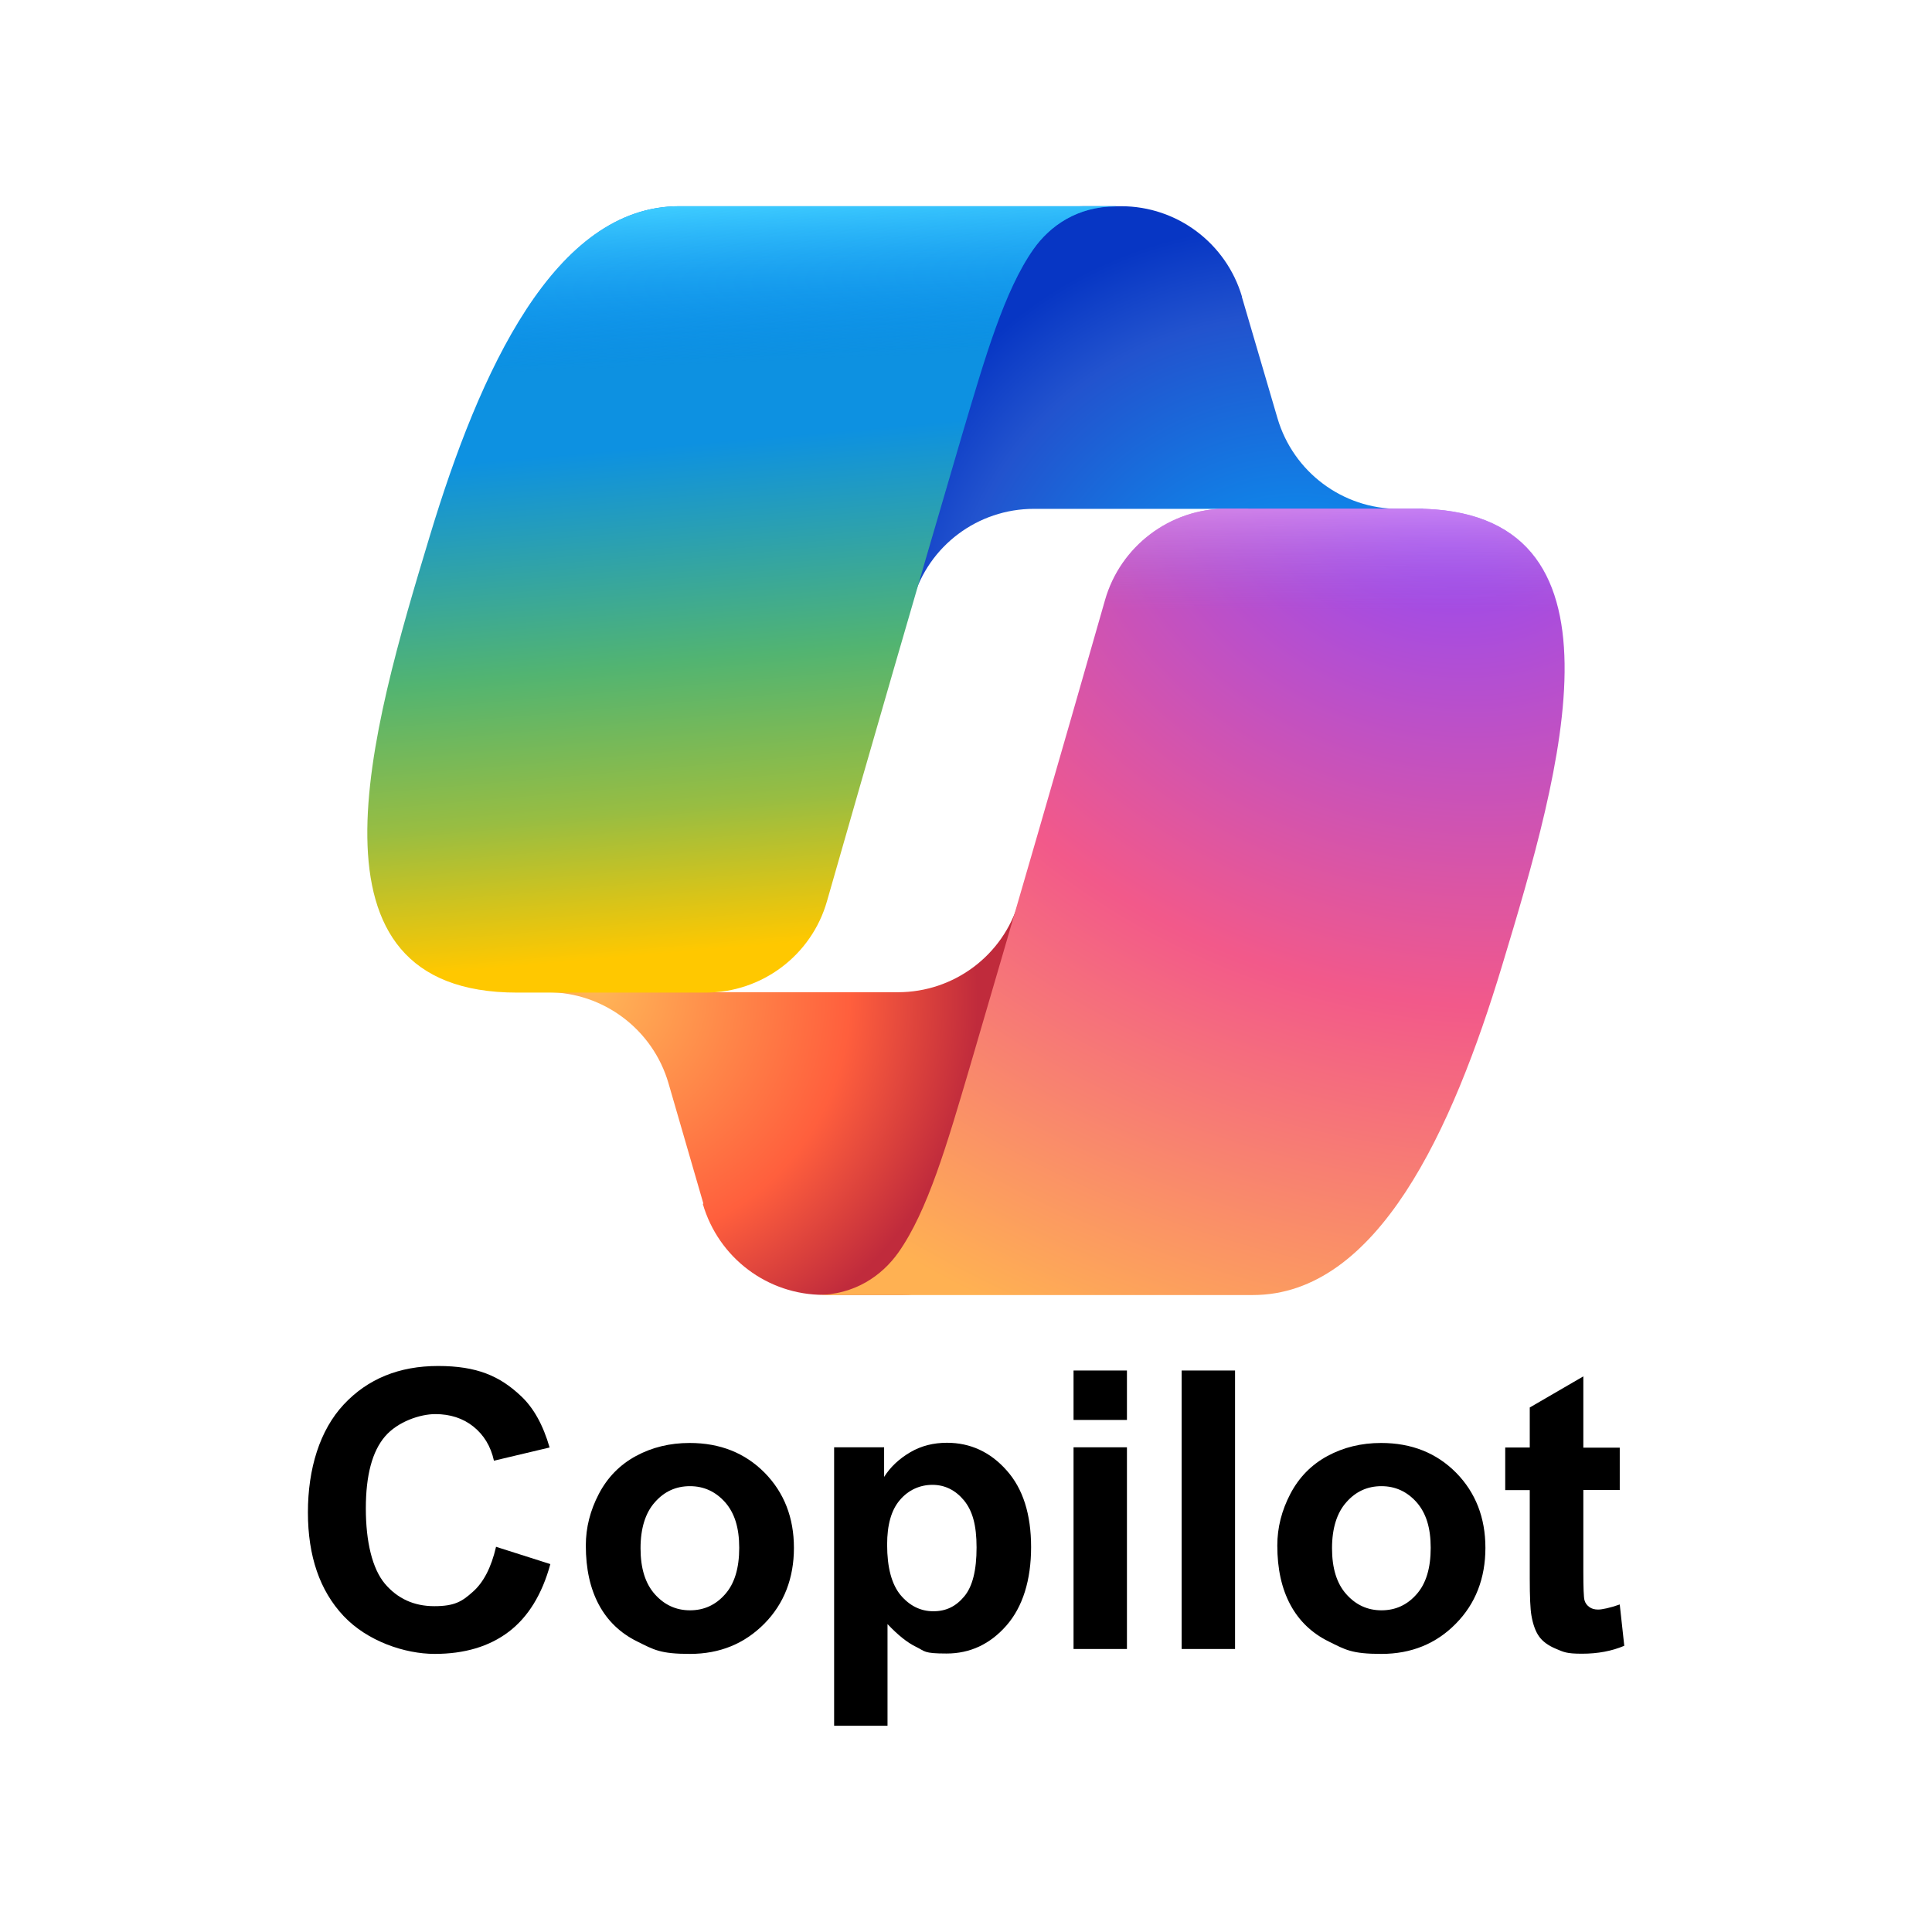 <svg xmlns="http://www.w3.org/2000/svg" xmlns:i="http://ns.adobe.com/AdobeIllustrator/10.0/" xmlns:xlink="http://www.w3.org/1999/xlink" id="Capa_1" data-name="Capa 1" viewBox="0 0 1024 1024"><defs><style> .cls-1 { fill: url(#Degradado_sin_nombre_12); } .cls-1, .cls-2, .cls-3, .cls-4, .cls-5, .cls-6, .cls-7 { stroke-width: 0px; } .cls-2 { fill: url(#Degradado_sin_nombre_14); } .cls-3 { fill: #000; } .cls-4 { fill: url(#Degradado_sin_nombre_13); } .cls-5 { fill: url(#Degradado_sin_nombre_15); } .cls-6 { fill: url(#Degradado_sin_nombre_11); } .cls-7 { fill: url(#Degradado_sin_nombre_10); } </style><radialGradient id="Degradado_sin_nombre_15" data-name="Degradado sin nombre 15" cx="180.3" cy="891.2" fx="180.3" fy="891.2" r="14.4" gradientTransform="translate(13910.7 -6424.2) rotate(-129.3) scale(17.3 -16.3)" gradientUnits="userSpaceOnUse"><stop offset="0" stop-color="#00aeff"></stop><stop offset=".8" stop-color="#2253ce"></stop><stop offset="1" stop-color="#0736c4"></stop></radialGradient><radialGradient id="Degradado_sin_nombre_14" data-name="Degradado sin nombre 14" cx="229.8" cy="895.6" fx="229.8" fy="895.6" r="14.4" gradientTransform="translate(-12867.9 6219.1) rotate(51.8) scale(16 -15.5)" gradientUnits="userSpaceOnUse"><stop offset="0" stop-color="#ffb657"></stop><stop offset=".6" stop-color="#ff5f3d"></stop><stop offset=".9" stop-color="#c02b3c"></stop></radialGradient><linearGradient id="Degradado_sin_nombre_13" data-name="Degradado sin nombre 13" x1="382.4" y1="861.8" x2="415.4" y2="479.9" gradientTransform="translate(0 1018.4) scale(1 -1)" gradientUnits="userSpaceOnUse"><stop offset=".2" stop-color="#0d91e1"></stop><stop offset=".5" stop-color="#52b471"></stop><stop offset=".7" stop-color="#98bd42"></stop><stop offset=".9" stop-color="#ffc800"></stop></linearGradient><linearGradient id="Degradado_sin_nombre_12" data-name="Degradado sin nombre 12" x1="385.7" y1="909.6" x2="403.7" y2="492.9" gradientTransform="translate(0 1018.4) scale(1 -1)" gradientUnits="userSpaceOnUse"><stop offset="0" stop-color="#3dcbff"></stop><stop offset=".2" stop-color="#0588f7" stop-opacity="0"></stop></linearGradient><radialGradient id="Degradado_sin_nombre_11" data-name="Degradado sin nombre 11" cx="205.1" cy="916.5" fx="205.1" fy="916.5" r="14.4" gradientTransform="translate(-36423.7 -21116.1) rotate(109.3) scale(38.4 -46)" gradientUnits="userSpaceOnUse"><stop offset="0" stop-color="#8c48ff"></stop><stop offset=".5" stop-color="#f2598a"></stop><stop offset=".9" stop-color="#ffb152"></stop></radialGradient><linearGradient id="Degradado_sin_nombre_10" data-name="Degradado sin nombre 10" x1="631.6" y1="774.6" x2="631.4" y2="661.1" gradientTransform="translate(0 1018.4) scale(1 -1)" gradientUnits="userSpaceOnUse"><stop offset="0" stop-color="#f8adfa"></stop><stop offset=".7" stop-color="#a86edd" stop-opacity="0"></stop></linearGradient></defs><g><path class="cls-3" d="M262.8,819.8l28.9,9.2c-4.4,16.1-11.8,28.1-22.1,35.9-10.3,7.8-23.4,11.7-39.2,11.7s-35.7-6.7-48.3-20.1c-12.6-13.4-18.9-31.7-18.9-54.9s6.3-43.6,19-57.2c12.7-13.6,29.4-20.4,50-20.4s32.7,5.3,44,16c6.7,6.3,11.7,15.4,15.1,27.2l-29.5,7c-1.7-7.7-5.4-13.7-10.9-18.1-5.5-4.4-12.3-6.6-20.2-6.6s-19.8,3.9-26.6,11.8c-6.8,7.9-10.2,20.6-10.2,38.2s3.4,31.9,10.1,39.9c6.7,7.9,15.4,11.9,26.2,11.9s14.7-2.5,20.4-7.6c5.7-5,9.8-13,12.3-23.8Z"></path><path class="cls-3" d="M310.5,819.1c0-9.4,2.3-18.5,6.9-27.3s11.2-15.5,19.7-20.1c8.5-4.6,18-6.9,28.4-6.9,16.2,0,29.4,5.3,39.8,15.8,10.3,10.5,15.5,23.8,15.5,39.8s-5.2,29.6-15.7,40.2-23.6,16-39.4,16-19.1-2.2-28-6.6c-8.9-4.4-15.7-10.9-20.3-19.5s-6.9-19-6.9-31.3ZM339.5,820.6c0,10.6,2.5,18.7,7.6,24.4,5,5.6,11.2,8.5,18.6,8.5s13.6-2.8,18.6-8.5c5-5.6,7.5-13.8,7.5-24.6s-2.5-18.5-7.5-24.2c-5-5.6-11.2-8.5-18.6-8.5s-13.6,2.8-18.6,8.5c-5,5.6-7.6,13.8-7.6,24.4Z"></path><path class="cls-3" d="M442.2,767.1h26.4v15.7c3.4-5.4,8.1-9.7,13.9-13.1,5.8-3.4,12.3-5,19.4-5,12.4,0,23,4.9,31.6,14.6,8.7,9.7,13,23.3,13,40.7s-4.4,31.7-13.1,41.6c-8.7,9.9-19.3,14.8-31.7,14.8s-11.3-1.2-16.1-3.5c-4.8-2.3-9.8-6.4-15.2-12.1v53.9h-28.3v-147.6ZM470.2,818.8c0,12,2.4,20.9,7.1,26.6,4.8,5.7,10.6,8.6,17.4,8.6s12-2.6,16.4-7.9,6.5-13.9,6.5-25.9-2.2-19.5-6.7-25c-4.5-5.4-10.1-8.2-16.7-8.2s-12.7,2.7-17.2,8c-4.6,5.3-6.8,13.2-6.8,23.7Z"></path><path class="cls-3" d="M569,752.6v-26.2h28.3v26.2h-28.3ZM569,874v-106.9h28.3v106.9h-28.3Z"></path><path class="cls-3" d="M626.3,874v-147.6h28.3v147.6h-28.3Z"></path><path class="cls-3" d="M677,819.1c0-9.4,2.3-18.5,6.9-27.3,4.6-8.8,11.2-15.5,19.7-20.1s18-6.9,28.4-6.9c16.2,0,29.4,5.3,39.8,15.8,10.3,10.5,15.5,23.8,15.5,39.8s-5.2,29.6-15.7,40.2c-10.4,10.6-23.6,16-39.4,16s-19.1-2.2-28-6.6c-8.9-4.4-15.7-10.9-20.3-19.5-4.6-8.6-6.9-19-6.9-31.3ZM706,820.6c0,10.6,2.5,18.7,7.6,24.4,5,5.6,11.2,8.5,18.6,8.5s13.6-2.8,18.6-8.5c5-5.6,7.5-13.8,7.5-24.6s-2.5-18.5-7.5-24.2c-5-5.6-11.2-8.5-18.6-8.5s-13.6,2.8-18.6,8.5c-5,5.6-7.6,13.8-7.6,24.4Z"></path><path class="cls-3" d="M858.5,767.1v22.6h-19.3v43.1c0,8.7.2,13.8.6,15.3s1.2,2.6,2.5,3.6,2.9,1.4,4.8,1.4,6.4-.9,11.4-2.7l2.4,21.9c-6.6,2.8-14,4.2-22.4,4.2s-9.7-.9-13.8-2.6-7.1-3.9-9-6.6-3.2-6.4-4-11c-.6-3.3-.9-9.9-.9-19.9v-46.6h-13v-22.6h13v-21.2l28.4-16.5v37.8h19.3Z"></path></g><g><path class="cls-5" d="M658.3,157.3c-8.4-28.4-34.4-48-64.1-48h-19.5c-32.2,0-59.9,23-65.7,54.7l-33.4,182,8.3-28.3c8.3-28.5,34.4-48,64.1-48h113.3l47.5,18.5,45.8-18.5h-13.4c-29.6,0-55.7-19.5-64.1-48l-18.9-64.4Z"></path><path class="cls-2" d="M372.5,638.1c8.3,28.6,34.4,48.3,64.2,48.2h41.4c36.2,0,65.8-28.9,66.8-65.1l4.5-175.5-9.4,32.2c-8.3,28.5-34.4,48-64.1,48h-114.2l-40.7-22.1-44.1,22.1h13.2c29.7,0,55.9,19.7,64.2,48.2l18.5,63.8h0Z"></path><path class="cls-4" d="M591.4,109.3h-231.4c-66.1,0-105.8,87.4-132.2,174.8-31.3,103.5-72.4,242,46.3,242h99.9c29.8,0,56.1-19.7,64.3-48.4,23.6-82.6,47.5-165.1,71.7-247.5,12.2-41,22.3-76.2,37.8-98.2,8.7-12.3,23.2-22.6,43.6-22.6Z"></path><path class="cls-1" d="M591.4,109.3h-231.4c-66.1,0-105.8,87.4-132.2,174.8-31.3,103.5-72.4,242,46.3,242h99.9c29.8,0,56.1-19.7,64.3-48.4,23.6-82.6,47.5-165.1,71.7-247.5,12.2-41,22.3-76.2,37.8-98.2,8.7-12.3,23.2-22.6,43.6-22.6Z"></path><path class="cls-6" d="M432.6,686.4h231.4c66.1,0,105.8-87.4,132.2-174.8,31.3-103.5,72.3-242-46.3-242h-99.9c-29.8,0-56.1,19.8-64.3,48.4-23.6,82.6-47.5,165.1-71.7,247.6-12.1,41-22.3,76.2-37.8,98.2-8.7,12.3-23.2,22.6-43.6,22.6Z"></path><path class="cls-7" d="M432.6,686.4h231.4c66.1,0,105.8-87.4,132.2-174.8,31.3-103.5,72.3-242-46.3-242h-99.9c-29.8,0-56.1,19.8-64.3,48.4-23.6,82.6-47.5,165.1-71.7,247.6-12.1,41-22.3,76.2-37.8,98.2-8.7,12.3-23.2,22.6-43.6,22.6Z"></path></g></svg>